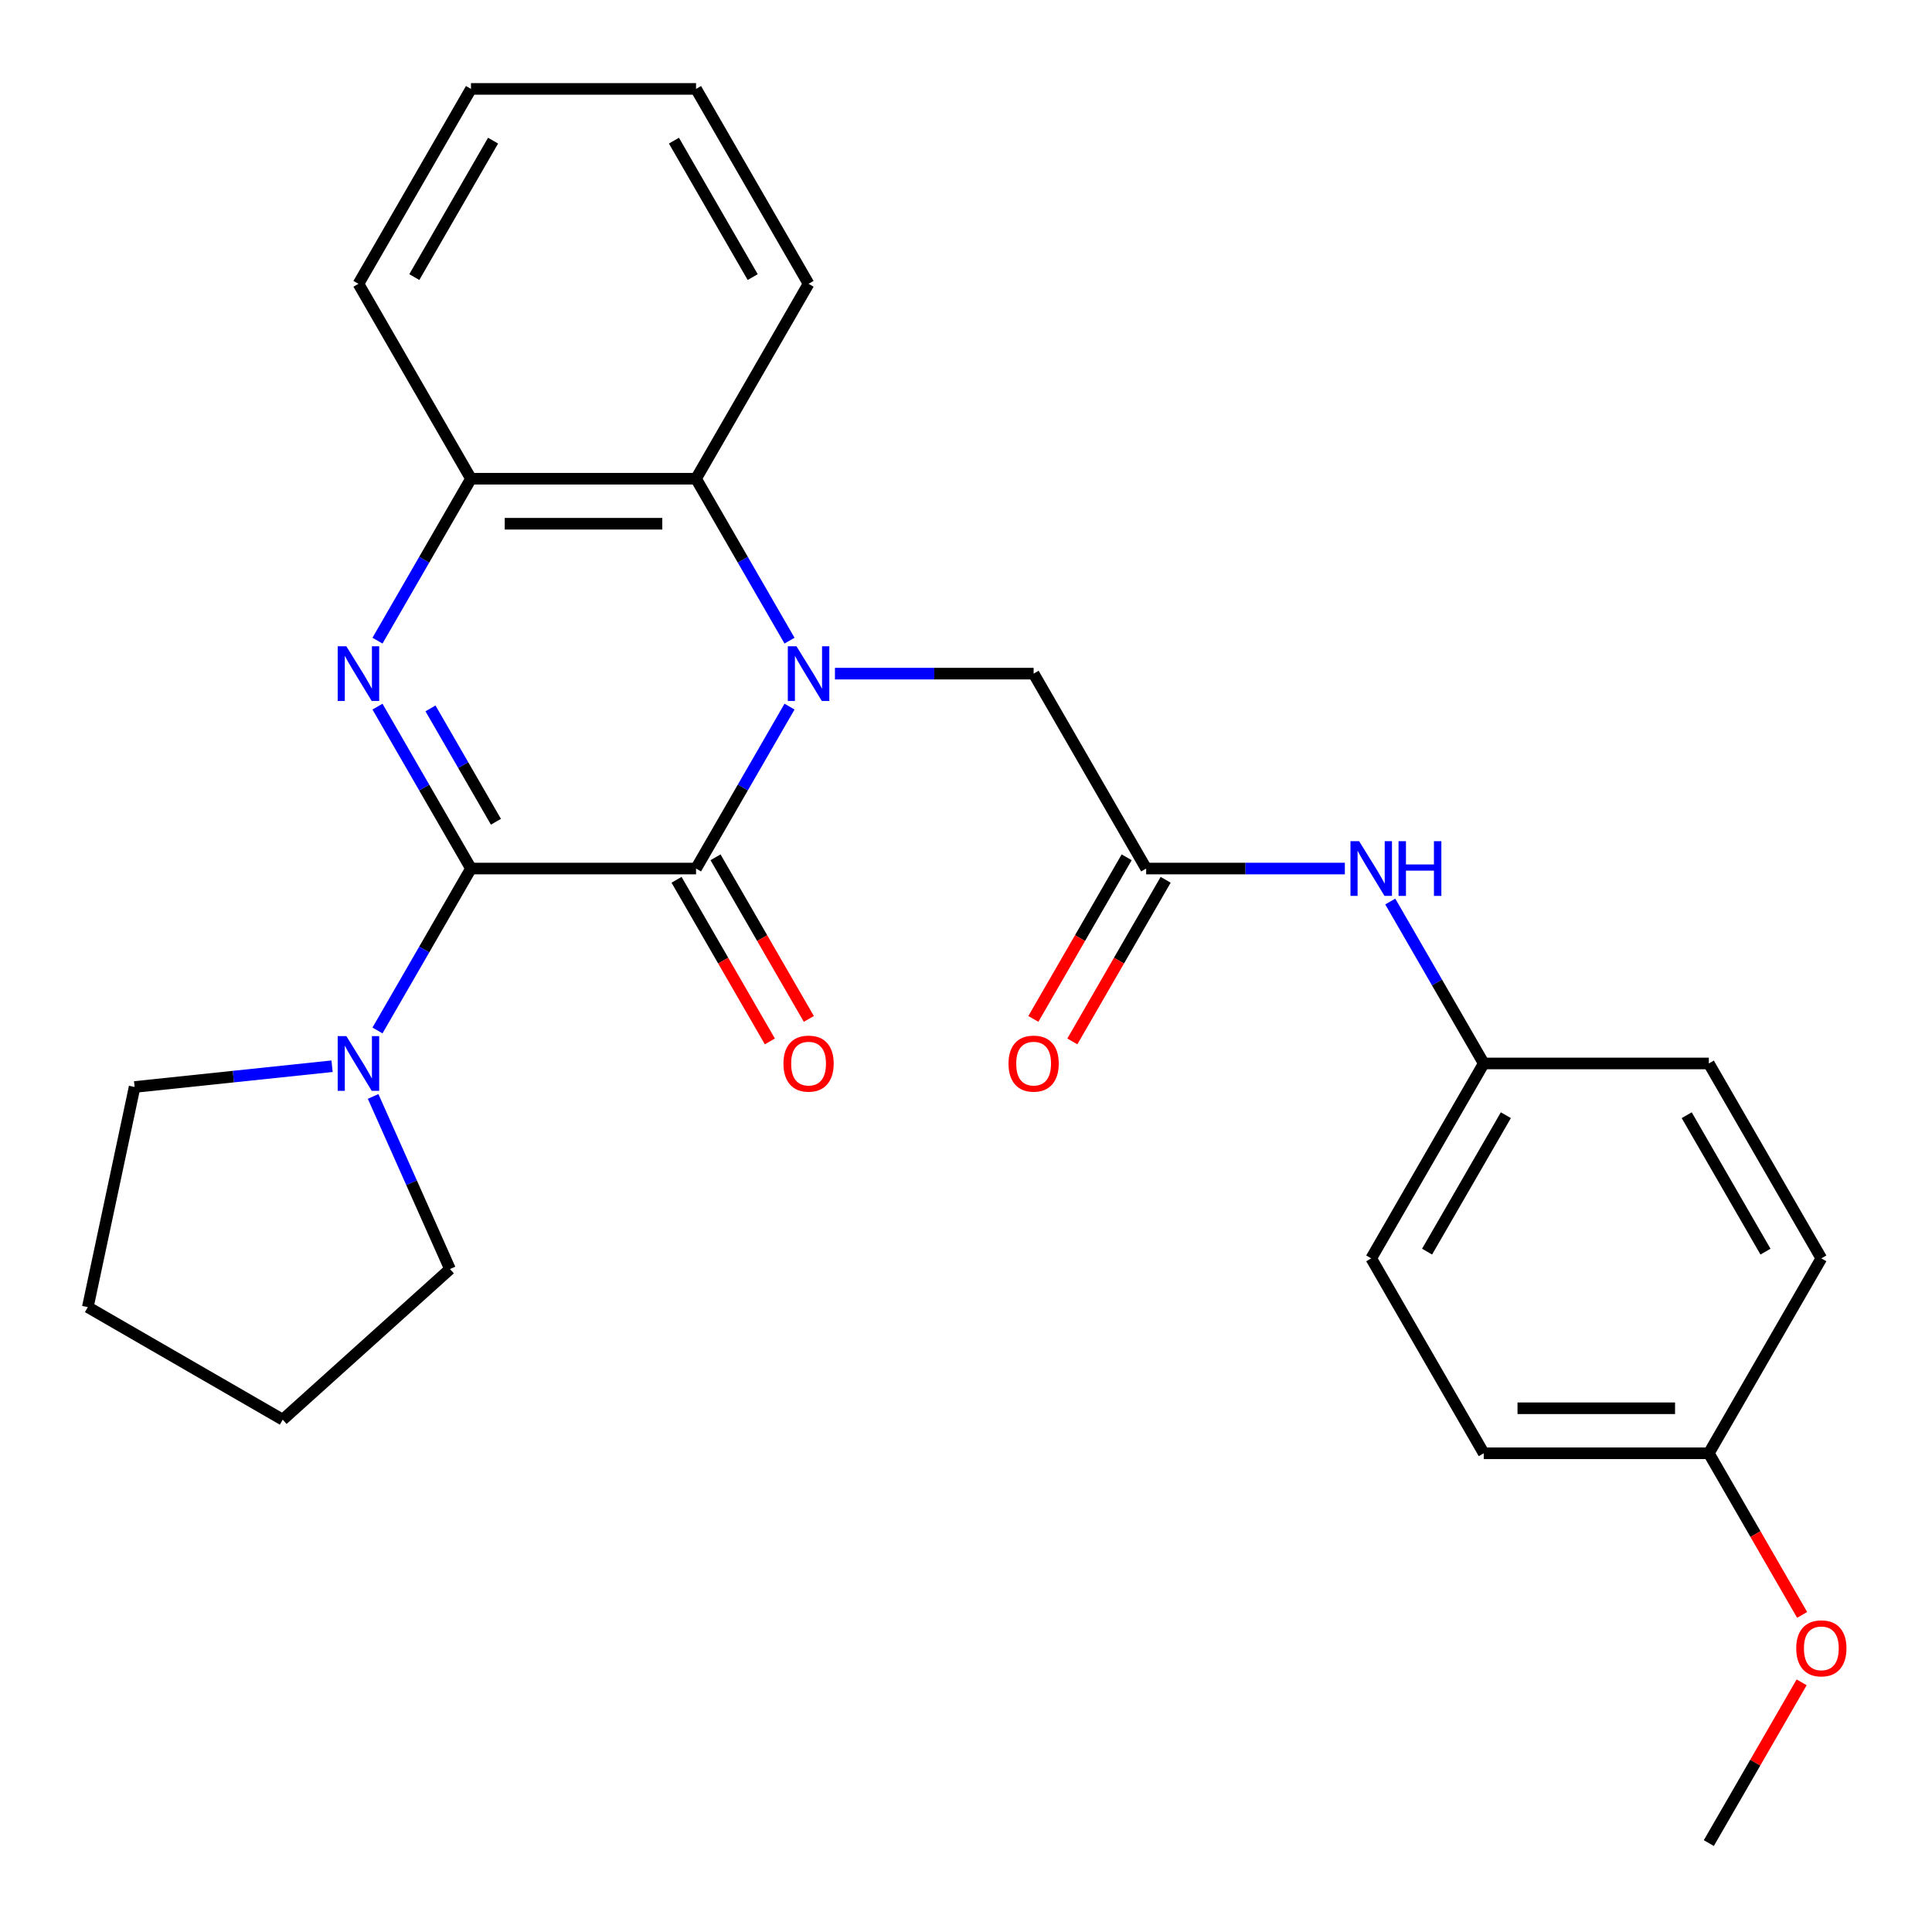<?xml version='1.0' encoding='iso-8859-1'?>
<svg version='1.1' baseProfile='full'
              xmlns='http://www.w3.org/2000/svg'
                      xmlns:rdkit='http://www.rdkit.org/xml'
                      xmlns:xlink='http://www.w3.org/1999/xlink'
                  xml:space='preserve'
width='1000px' height='1000px' viewBox='0 0 1000 1000'>
<!-- END OF HEADER -->
<rect style='opacity:1.0;fill:#FFFFFF;stroke:none' width='1000' height='1000' x='0' y='0'> </rect>
<path class='bond-1' d='M 408.656,365.745 L 384.461,407.651' style='fill:none;fill-rule:evenodd;stroke:#0000FF;stroke-width:6px;stroke-linecap:butt;stroke-linejoin:miter;stroke-opacity:1' />
<path class='bond-1' d='M 384.461,407.651 L 360.267,449.557' style='fill:none;fill-rule:evenodd;stroke:#000000;stroke-width:6px;stroke-linecap:butt;stroke-linejoin:miter;stroke-opacity:1' />
<path class='bond-3' d='M 408.656,331.6 L 384.461,289.694' style='fill:none;fill-rule:evenodd;stroke:#0000FF;stroke-width:6px;stroke-linecap:butt;stroke-linejoin:miter;stroke-opacity:1' />
<path class='bond-3' d='M 384.461,289.694 L 360.267,247.787' style='fill:none;fill-rule:evenodd;stroke:#000000;stroke-width:6px;stroke-linecap:butt;stroke-linejoin:miter;stroke-opacity:1' />
<path class='bond-6' d='M 432.165,348.672 L 483.585,348.672' style='fill:none;fill-rule:evenodd;stroke:#0000FF;stroke-width:6px;stroke-linecap:butt;stroke-linejoin:miter;stroke-opacity:1' />
<path class='bond-6' d='M 483.585,348.672 L 535.005,348.672' style='fill:none;fill-rule:evenodd;stroke:#000000;stroke-width:6px;stroke-linecap:butt;stroke-linejoin:miter;stroke-opacity:1' />
<path class='bond-0' d='M 243.775,449.557 L 360.267,449.557' style='fill:none;fill-rule:evenodd;stroke:#000000;stroke-width:6px;stroke-linecap:butt;stroke-linejoin:miter;stroke-opacity:1' />
<path class='bond-5' d='M 243.775,449.557 L 219.58,491.464' style='fill:none;fill-rule:evenodd;stroke:#000000;stroke-width:6px;stroke-linecap:butt;stroke-linejoin:miter;stroke-opacity:1' />
<path class='bond-5' d='M 219.58,491.464 L 195.385,533.37' style='fill:none;fill-rule:evenodd;stroke:#0000FF;stroke-width:6px;stroke-linecap:butt;stroke-linejoin:miter;stroke-opacity:1' />
<path class='bond-27' d='M 243.775,449.557 L 219.58,407.651' style='fill:none;fill-rule:evenodd;stroke:#000000;stroke-width:6px;stroke-linecap:butt;stroke-linejoin:miter;stroke-opacity:1' />
<path class='bond-27' d='M 219.58,407.651 L 195.385,365.745' style='fill:none;fill-rule:evenodd;stroke:#0000FF;stroke-width:6px;stroke-linecap:butt;stroke-linejoin:miter;stroke-opacity:1' />
<path class='bond-27' d='M 256.693,425.336 L 239.757,396.002' style='fill:none;fill-rule:evenodd;stroke:#000000;stroke-width:6px;stroke-linecap:butt;stroke-linejoin:miter;stroke-opacity:1' />
<path class='bond-27' d='M 239.757,396.002 L 222.821,366.667' style='fill:none;fill-rule:evenodd;stroke:#0000FF;stroke-width:6px;stroke-linecap:butt;stroke-linejoin:miter;stroke-opacity:1' />
<path class='bond-8' d='M 350.178,455.382 L 374.327,497.208' style='fill:none;fill-rule:evenodd;stroke:#000000;stroke-width:6px;stroke-linecap:butt;stroke-linejoin:miter;stroke-opacity:1' />
<path class='bond-8' d='M 374.327,497.208 L 398.475,539.035' style='fill:none;fill-rule:evenodd;stroke:#FF0000;stroke-width:6px;stroke-linecap:butt;stroke-linejoin:miter;stroke-opacity:1' />
<path class='bond-8' d='M 370.355,443.733 L 394.504,485.559' style='fill:none;fill-rule:evenodd;stroke:#000000;stroke-width:6px;stroke-linecap:butt;stroke-linejoin:miter;stroke-opacity:1' />
<path class='bond-8' d='M 394.504,485.559 L 418.652,527.386' style='fill:none;fill-rule:evenodd;stroke:#FF0000;stroke-width:6px;stroke-linecap:butt;stroke-linejoin:miter;stroke-opacity:1' />
<path class='bond-2' d='M 195.385,331.6 L 219.58,289.694' style='fill:none;fill-rule:evenodd;stroke:#0000FF;stroke-width:6px;stroke-linecap:butt;stroke-linejoin:miter;stroke-opacity:1' />
<path class='bond-2' d='M 219.58,289.694 L 243.775,247.787' style='fill:none;fill-rule:evenodd;stroke:#000000;stroke-width:6px;stroke-linecap:butt;stroke-linejoin:miter;stroke-opacity:1' />
<path class='bond-4' d='M 360.267,247.787 L 243.775,247.787' style='fill:none;fill-rule:evenodd;stroke:#000000;stroke-width:6px;stroke-linecap:butt;stroke-linejoin:miter;stroke-opacity:1' />
<path class='bond-4' d='M 342.793,271.086 L 261.248,271.086' style='fill:none;fill-rule:evenodd;stroke:#000000;stroke-width:6px;stroke-linecap:butt;stroke-linejoin:miter;stroke-opacity:1' />
<path class='bond-19' d='M 360.267,247.787 L 418.513,146.902' style='fill:none;fill-rule:evenodd;stroke:#000000;stroke-width:6px;stroke-linecap:butt;stroke-linejoin:miter;stroke-opacity:1' />
<path class='bond-20' d='M 243.775,247.787 L 185.529,146.902' style='fill:none;fill-rule:evenodd;stroke:#000000;stroke-width:6px;stroke-linecap:butt;stroke-linejoin:miter;stroke-opacity:1' />
<path class='bond-17' d='M 193.13,567.515 L 213.02,612.189' style='fill:none;fill-rule:evenodd;stroke:#0000FF;stroke-width:6px;stroke-linecap:butt;stroke-linejoin:miter;stroke-opacity:1' />
<path class='bond-17' d='M 213.02,612.189 L 232.91,656.863' style='fill:none;fill-rule:evenodd;stroke:#000000;stroke-width:6px;stroke-linecap:butt;stroke-linejoin:miter;stroke-opacity:1' />
<path class='bond-18' d='M 171.876,551.877 L 120.775,557.248' style='fill:none;fill-rule:evenodd;stroke:#0000FF;stroke-width:6px;stroke-linecap:butt;stroke-linejoin:miter;stroke-opacity:1' />
<path class='bond-18' d='M 120.775,557.248 L 69.675,562.619' style='fill:none;fill-rule:evenodd;stroke:#000000;stroke-width:6px;stroke-linecap:butt;stroke-linejoin:miter;stroke-opacity:1' />
<path class='bond-7' d='M 535.005,348.672 L 593.251,449.557' style='fill:none;fill-rule:evenodd;stroke:#000000;stroke-width:6px;stroke-linecap:butt;stroke-linejoin:miter;stroke-opacity:1' />
<path class='bond-9' d='M 593.251,449.557 L 644.671,449.557' style='fill:none;fill-rule:evenodd;stroke:#000000;stroke-width:6px;stroke-linecap:butt;stroke-linejoin:miter;stroke-opacity:1' />
<path class='bond-9' d='M 644.671,449.557 L 696.091,449.557' style='fill:none;fill-rule:evenodd;stroke:#0000FF;stroke-width:6px;stroke-linecap:butt;stroke-linejoin:miter;stroke-opacity:1' />
<path class='bond-10' d='M 583.163,443.733 L 559.014,485.559' style='fill:none;fill-rule:evenodd;stroke:#000000;stroke-width:6px;stroke-linecap:butt;stroke-linejoin:miter;stroke-opacity:1' />
<path class='bond-10' d='M 559.014,485.559 L 534.866,527.386' style='fill:none;fill-rule:evenodd;stroke:#FF0000;stroke-width:6px;stroke-linecap:butt;stroke-linejoin:miter;stroke-opacity:1' />
<path class='bond-10' d='M 603.34,455.382 L 579.191,497.208' style='fill:none;fill-rule:evenodd;stroke:#000000;stroke-width:6px;stroke-linecap:butt;stroke-linejoin:miter;stroke-opacity:1' />
<path class='bond-10' d='M 579.191,497.208 L 555.043,539.035' style='fill:none;fill-rule:evenodd;stroke:#FF0000;stroke-width:6px;stroke-linecap:butt;stroke-linejoin:miter;stroke-opacity:1' />
<path class='bond-11' d='M 719.6,466.63 L 743.795,508.536' style='fill:none;fill-rule:evenodd;stroke:#0000FF;stroke-width:6px;stroke-linecap:butt;stroke-linejoin:miter;stroke-opacity:1' />
<path class='bond-11' d='M 743.795,508.536 L 767.989,550.443' style='fill:none;fill-rule:evenodd;stroke:#000000;stroke-width:6px;stroke-linecap:butt;stroke-linejoin:miter;stroke-opacity:1' />
<path class='bond-13' d='M 767.989,550.443 L 884.481,550.443' style='fill:none;fill-rule:evenodd;stroke:#000000;stroke-width:6px;stroke-linecap:butt;stroke-linejoin:miter;stroke-opacity:1' />
<path class='bond-14' d='M 767.989,550.443 L 709.743,651.328' style='fill:none;fill-rule:evenodd;stroke:#000000;stroke-width:6px;stroke-linecap:butt;stroke-linejoin:miter;stroke-opacity:1' />
<path class='bond-14' d='M 779.429,577.225 L 738.657,647.844' style='fill:none;fill-rule:evenodd;stroke:#000000;stroke-width:6px;stroke-linecap:butt;stroke-linejoin:miter;stroke-opacity:1' />
<path class='bond-12' d='M 884.481,752.213 L 767.989,752.213' style='fill:none;fill-rule:evenodd;stroke:#000000;stroke-width:6px;stroke-linecap:butt;stroke-linejoin:miter;stroke-opacity:1' />
<path class='bond-12' d='M 867.008,728.914 L 785.463,728.914' style='fill:none;fill-rule:evenodd;stroke:#000000;stroke-width:6px;stroke-linecap:butt;stroke-linejoin:miter;stroke-opacity:1' />
<path class='bond-21' d='M 884.481,752.213 L 908.63,794.039' style='fill:none;fill-rule:evenodd;stroke:#000000;stroke-width:6px;stroke-linecap:butt;stroke-linejoin:miter;stroke-opacity:1' />
<path class='bond-21' d='M 908.63,794.039 L 932.778,835.866' style='fill:none;fill-rule:evenodd;stroke:#FF0000;stroke-width:6px;stroke-linecap:butt;stroke-linejoin:miter;stroke-opacity:1' />
<path class='bond-30' d='M 884.481,752.213 L 942.727,651.328' style='fill:none;fill-rule:evenodd;stroke:#000000;stroke-width:6px;stroke-linecap:butt;stroke-linejoin:miter;stroke-opacity:1' />
<path class='bond-15' d='M 884.481,550.443 L 942.727,651.328' style='fill:none;fill-rule:evenodd;stroke:#000000;stroke-width:6px;stroke-linecap:butt;stroke-linejoin:miter;stroke-opacity:1' />
<path class='bond-15' d='M 873.041,577.225 L 913.814,647.844' style='fill:none;fill-rule:evenodd;stroke:#000000;stroke-width:6px;stroke-linecap:butt;stroke-linejoin:miter;stroke-opacity:1' />
<path class='bond-16' d='M 709.743,651.328 L 767.989,752.213' style='fill:none;fill-rule:evenodd;stroke:#000000;stroke-width:6px;stroke-linecap:butt;stroke-linejoin:miter;stroke-opacity:1' />
<path class='bond-23' d='M 232.91,656.863 L 146.34,734.812' style='fill:none;fill-rule:evenodd;stroke:#000000;stroke-width:6px;stroke-linecap:butt;stroke-linejoin:miter;stroke-opacity:1' />
<path class='bond-24' d='M 69.675,562.619 L 45.455,676.566' style='fill:none;fill-rule:evenodd;stroke:#000000;stroke-width:6px;stroke-linecap:butt;stroke-linejoin:miter;stroke-opacity:1' />
<path class='bond-25' d='M 418.513,146.902 L 360.267,46.017' style='fill:none;fill-rule:evenodd;stroke:#000000;stroke-width:6px;stroke-linecap:butt;stroke-linejoin:miter;stroke-opacity:1' />
<path class='bond-25' d='M 389.599,143.418 L 348.827,72.799' style='fill:none;fill-rule:evenodd;stroke:#000000;stroke-width:6px;stroke-linecap:butt;stroke-linejoin:miter;stroke-opacity:1' />
<path class='bond-28' d='M 185.529,146.902 L 243.775,46.017' style='fill:none;fill-rule:evenodd;stroke:#000000;stroke-width:6px;stroke-linecap:butt;stroke-linejoin:miter;stroke-opacity:1' />
<path class='bond-28' d='M 214.443,143.418 L 255.215,72.799' style='fill:none;fill-rule:evenodd;stroke:#000000;stroke-width:6px;stroke-linecap:butt;stroke-linejoin:miter;stroke-opacity:1' />
<path class='bond-22' d='M 932.524,870.77 L 908.503,912.377' style='fill:none;fill-rule:evenodd;stroke:#FF0000;stroke-width:6px;stroke-linecap:butt;stroke-linejoin:miter;stroke-opacity:1' />
<path class='bond-22' d='M 908.503,912.377 L 884.481,953.983' style='fill:none;fill-rule:evenodd;stroke:#000000;stroke-width:6px;stroke-linecap:butt;stroke-linejoin:miter;stroke-opacity:1' />
<path class='bond-29' d='M 146.34,734.812 L 45.455,676.566' style='fill:none;fill-rule:evenodd;stroke:#000000;stroke-width:6px;stroke-linecap:butt;stroke-linejoin:miter;stroke-opacity:1' />
<path class='bond-26' d='M 360.267,46.017 L 243.775,46.017' style='fill:none;fill-rule:evenodd;stroke:#000000;stroke-width:6px;stroke-linecap:butt;stroke-linejoin:miter;stroke-opacity:1' />
<path  class='atom-0' d='M 412.253 334.512
L 421.533 349.512
Q 422.453 350.992, 423.933 353.672
Q 425.413 356.352, 425.493 356.512
L 425.493 334.512
L 429.253 334.512
L 429.253 362.832
L 425.373 362.832
L 415.413 346.432
Q 414.253 344.512, 413.013 342.312
Q 411.813 340.112, 411.453 339.432
L 411.453 362.832
L 407.773 362.832
L 407.773 334.512
L 412.253 334.512
' fill='#0000FF'/>
<path  class='atom-3' d='M 179.269 334.512
L 188.549 349.512
Q 189.469 350.992, 190.949 353.672
Q 192.429 356.352, 192.509 356.512
L 192.509 334.512
L 196.269 334.512
L 196.269 362.832
L 192.389 362.832
L 182.429 346.432
Q 181.269 344.512, 180.029 342.312
Q 178.829 340.112, 178.469 339.432
L 178.469 362.832
L 174.789 362.832
L 174.789 334.512
L 179.269 334.512
' fill='#0000FF'/>
<path  class='atom-6' d='M 179.269 536.283
L 188.549 551.283
Q 189.469 552.763, 190.949 555.443
Q 192.429 558.123, 192.509 558.283
L 192.509 536.283
L 196.269 536.283
L 196.269 564.603
L 192.389 564.603
L 182.429 548.203
Q 181.269 546.283, 180.029 544.083
Q 178.829 541.883, 178.469 541.203
L 178.469 564.603
L 174.789 564.603
L 174.789 536.283
L 179.269 536.283
' fill='#0000FF'/>
<path  class='atom-9' d='M 405.513 550.523
Q 405.513 543.723, 408.873 539.923
Q 412.233 536.123, 418.513 536.123
Q 424.793 536.123, 428.153 539.923
Q 431.513 543.723, 431.513 550.523
Q 431.513 557.403, 428.113 561.323
Q 424.713 565.203, 418.513 565.203
Q 412.273 565.203, 408.873 561.323
Q 405.513 557.443, 405.513 550.523
M 418.513 562.003
Q 422.833 562.003, 425.153 559.123
Q 427.513 556.203, 427.513 550.523
Q 427.513 544.963, 425.153 542.163
Q 422.833 539.323, 418.513 539.323
Q 414.193 539.323, 411.833 542.123
Q 409.513 544.923, 409.513 550.523
Q 409.513 556.243, 411.833 559.123
Q 414.193 562.003, 418.513 562.003
' fill='#FF0000'/>
<path  class='atom-10' d='M 703.483 435.397
L 712.763 450.397
Q 713.683 451.877, 715.163 454.557
Q 716.643 457.237, 716.723 457.397
L 716.723 435.397
L 720.483 435.397
L 720.483 463.717
L 716.603 463.717
L 706.643 447.317
Q 705.483 445.397, 704.243 443.197
Q 703.043 440.997, 702.683 440.317
L 702.683 463.717
L 699.003 463.717
L 699.003 435.397
L 703.483 435.397
' fill='#0000FF'/>
<path  class='atom-10' d='M 723.883 435.397
L 727.723 435.397
L 727.723 447.437
L 742.203 447.437
L 742.203 435.397
L 746.043 435.397
L 746.043 463.717
L 742.203 463.717
L 742.203 450.637
L 727.723 450.637
L 727.723 463.717
L 723.883 463.717
L 723.883 435.397
' fill='#0000FF'/>
<path  class='atom-11' d='M 522.005 550.523
Q 522.005 543.723, 525.365 539.923
Q 528.725 536.123, 535.005 536.123
Q 541.285 536.123, 544.645 539.923
Q 548.005 543.723, 548.005 550.523
Q 548.005 557.403, 544.605 561.323
Q 541.205 565.203, 535.005 565.203
Q 528.765 565.203, 525.365 561.323
Q 522.005 557.443, 522.005 550.523
M 535.005 562.003
Q 539.325 562.003, 541.645 559.123
Q 544.005 556.203, 544.005 550.523
Q 544.005 544.963, 541.645 542.163
Q 539.325 539.323, 535.005 539.323
Q 530.685 539.323, 528.325 542.123
Q 526.005 544.923, 526.005 550.523
Q 526.005 556.243, 528.325 559.123
Q 530.685 562.003, 535.005 562.003
' fill='#FF0000'/>
<path  class='atom-22' d='M 929.727 853.178
Q 929.727 846.378, 933.087 842.578
Q 936.447 838.778, 942.727 838.778
Q 949.007 838.778, 952.367 842.578
Q 955.727 846.378, 955.727 853.178
Q 955.727 860.058, 952.327 863.978
Q 948.927 867.858, 942.727 867.858
Q 936.487 867.858, 933.087 863.978
Q 929.727 860.098, 929.727 853.178
M 942.727 864.658
Q 947.047 864.658, 949.367 861.778
Q 951.727 858.858, 951.727 853.178
Q 951.727 847.618, 949.367 844.818
Q 947.047 841.978, 942.727 841.978
Q 938.407 841.978, 936.047 844.778
Q 933.727 847.578, 933.727 853.178
Q 933.727 858.898, 936.047 861.778
Q 938.407 864.658, 942.727 864.658
' fill='#FF0000'/>
</svg>
